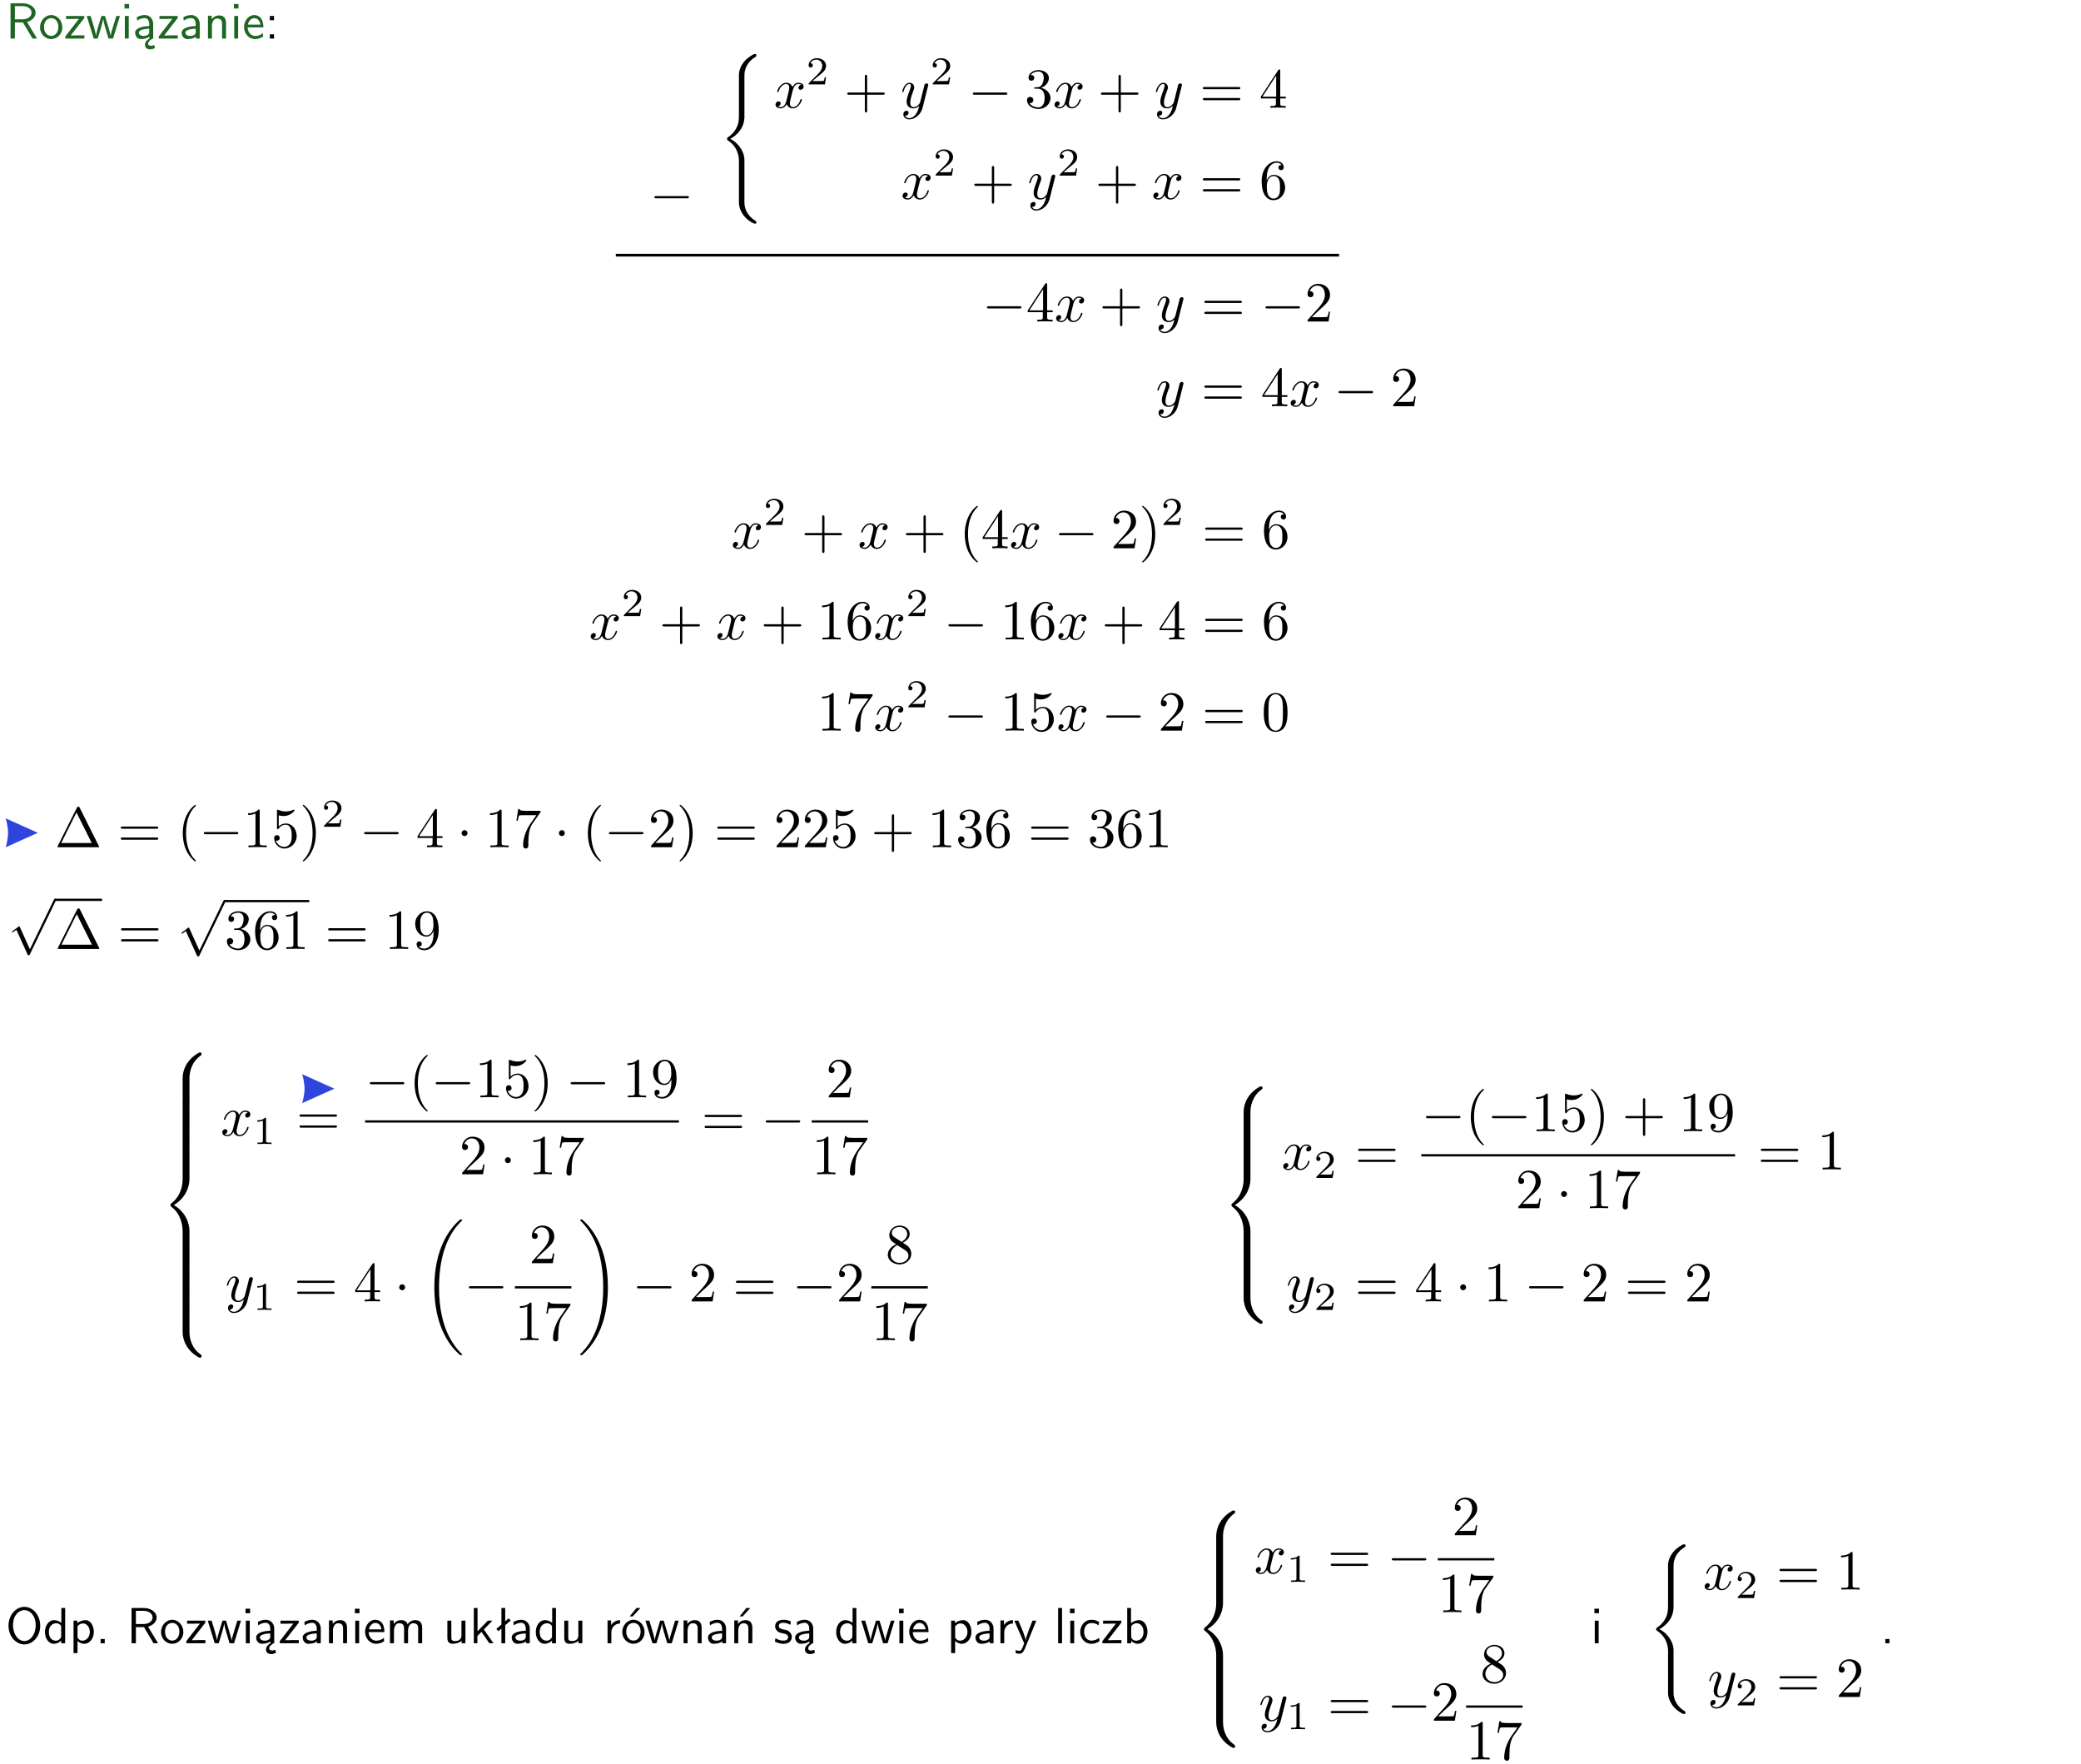 <?xml version="1.0" encoding="UTF-8"?>
<svg width="367pt" height="311pt" version="1.2" viewBox="0 0 367 311" xmlns="http://www.w3.org/2000/svg" xmlns:xlink="http://www.w3.org/1999/xlink">
 <defs>
  <symbol id="glyph0-1" overflow="visible">
   <path d="m3.766-2.922c0.922-0.266 1.516-0.906 1.516-1.641 0-0.875-0.969-1.656-2.266-1.656h-2.156v6.219h0.766v-2.844h1.422l1.688 2.844h0.797zm-2.141-0.469v-2.328h1.297c1.047 0 1.641 0.531 1.641 1.156 0 0.641-0.578 1.172-1.641 1.172z"/>
  </symbol>
  <symbol id="glyph0-2" overflow="visible">
   <path d="m4.203-1.969c0-1.203-0.891-2.172-1.953-2.172-1.109 0-1.984 1-1.984 2.172s0.922 2.062 1.969 2.062c1.078 0 1.969-0.906 1.969-2.062zm-1.969 1.5c-0.625 0-1.266-0.516-1.266-1.594s0.688-1.531 1.266-1.531c0.625 0 1.266 0.469 1.266 1.531s-0.609 1.594-1.266 1.594z"/>
  </symbol>
  <symbol id="glyph0-3" overflow="visible">
   <path d="m3.594-3.625v-0.359h-3.219v0.531h1.25c0.109 0 0.219-0.016 0.328-0.016h0.688l-2.391 3.094v0.375h3.359v-0.562h-1.328c-0.109 0-0.203 0.016-0.312 0.016h-0.766z"/>
  </symbol>
  <symbol id="glyph0-4" overflow="visible">
   <path d="m5.984-3.984h-0.641l-0.578 1.906c-0.109 0.312-0.375 1.203-0.422 1.594-0.031-0.281-0.266-1.078-0.422-1.594l-0.578-1.906h-0.625l-0.516 1.688c-0.094 0.312-0.406 1.344-0.438 1.797-0.047-0.422-0.344-1.438-0.484-1.938l-0.469-1.547h-0.688l1.234 3.984h0.703c0.047-0.141 0.359-1.141 0.562-1.844 0.125-0.422 0.375-1.297 0.391-1.641h0.016c0.016 0.25 0.172 0.875 0.281 1.266l0.656 2.219h0.797z"/>
  </symbol>
  <symbol id="glyph0-5" overflow="visible">
   <path d="m1.469-6.094h-0.812v0.797h0.812zm-0.062 2.109h-0.688v3.984h0.688z"/>
  </symbol>
  <symbol id="glyph0-6" overflow="visible">
   <path d="m2.875-1.188c0 0.172 0 0.391-0.297 0.562-0.266 0.172-0.609 0.172-0.703 0.172-0.438 0-0.828-0.203-0.828-0.578 0-0.625 1.453-0.688 1.828-0.703zm-0.188 2.125c0-0.406 0.375-0.703 0.797-0.938h0.094v-2.594c0-0.906-0.656-1.547-1.484-1.547-0.578 0-0.984 0.156-1.406 0.391l0.062 0.594c0.453-0.328 0.906-0.453 1.344-0.453 0.422 0 0.781 0.359 0.781 1.031v0.375c-1.344 0.031-2.484 0.406-2.484 1.188 0 0.391 0.25 1.109 1.031 1.109 0.125 0 0.969-0.016 1.484-0.422v0.328c-0.453 0.25-0.812 0.688-0.781 1.141 0.016 0.391 0.281 0.766 0.891 0.766 0.297 0 0.516-0.062 0.875-0.234l-0.125-0.531c-0.203 0.094-0.406 0.141-0.594 0.141-0.25-0.031-0.469-0.078-0.484-0.344z"/>
  </symbol>
  <symbol id="glyph0-7" overflow="visible">
   <path d="m3.578-2.594c0-0.906-0.656-1.547-1.484-1.547-0.578 0-0.984 0.156-1.406 0.391l0.062 0.594c0.453-0.328 0.906-0.453 1.344-0.453 0.422 0 0.781 0.359 0.781 1.031v0.375c-1.344 0.031-2.484 0.406-2.484 1.188 0 0.391 0.25 1.109 1.031 1.109 0.125 0 0.969-0.016 1.484-0.422v0.328h0.672zm-0.703 1.406c0 0.172 0 0.391-0.297 0.562-0.266 0.172-0.609 0.172-0.703 0.172-0.438 0-0.828-0.203-0.828-0.578 0-0.625 1.453-0.688 1.828-0.703z"/>
  </symbol>
  <symbol id="glyph0-8" overflow="visible">
   <path d="m3.906-2.672c0-0.594-0.141-1.406-1.234-1.406-0.812 0-1.25 0.609-1.297 0.672v-0.625h-0.656v4.031h0.703v-2.203c0-0.594 0.234-1.328 0.906-1.328 0.859 0 0.875 0.641 0.875 0.922v2.609h0.703z"/>
  </symbol>
  <symbol id="glyph0-9" overflow="visible">
   <path d="m3.719-1.969c0-0.297-0.016-0.969-0.359-1.516-0.375-0.547-0.922-0.656-1.25-0.656-0.984 0-1.797 0.953-1.797 2.109 0 1.188 0.859 2.125 1.938 2.125 0.562 0 1.078-0.203 1.422-0.469l-0.047-0.578c-0.562 0.469-1.156 0.5-1.359 0.5-0.719 0-1.297-0.625-1.328-1.516zm-2.734-0.484c0.141-0.688 0.625-1.141 1.125-1.141 0.469 0 0.969 0.312 1.094 1.141z"/>
  </symbol>
  <symbol id="glyph0-10" overflow="visible">
   <path d="m1.609-3.984h-0.734v0.75h0.734zm-0.734 3.234v0.75h0.734v-0.75z"/>
  </symbol>
  <symbol id="glyph0-11" overflow="visible">
   <path d="m6.094-3.094c0-1.891-1.297-3.328-2.797-3.328-1.516 0-2.797 1.469-2.797 3.328 0 1.906 1.328 3.297 2.797 3.297 1.5 0 2.797-1.406 2.797-3.297zm-2.797 2.703c-1.047 0-2-1.109-2-2.844 0-1.641 0.984-2.609 2-2.609 1.031 0 2 1.016 2 2.609 0 1.75-0.969 2.844-2 2.844z"/>
  </symbol>
  <symbol id="glyph0-12" overflow="visible">
   <path d="m3.891-6.219h-0.672v2.625c-0.469-0.391-0.969-0.484-1.312-0.484-0.891 0-1.578 0.938-1.578 2.094 0 1.172 0.688 2.078 1.531 2.078 0.297 0 0.828-0.078 1.328-0.562v0.469h0.703zm-0.703 4.969c0 0.125 0 0.297-0.297 0.547-0.203 0.188-0.422 0.25-0.656 0.25-0.562 0-1.219-0.422-1.219-1.531 0-1.188 0.781-1.547 1.312-1.547 0.391 0 0.672 0.203 0.859 0.484z"/>
  </symbol>
  <symbol id="glyph0-13" overflow="visible">
   <path d="m1.438-0.406c0.281 0.25 0.672 0.5 1.203 0.5 0.875 0 1.672-0.875 1.672-2.094 0-1.078-0.578-2.078-1.438-2.078-0.531 0-1.047 0.188-1.469 0.531v-0.438h-0.672v5.719h0.703zm0-2.578c0.219-0.312 0.562-0.516 0.953-0.516 0.672 0 1.219 0.672 1.219 1.5 0 0.922-0.641 1.547-1.312 1.547-0.344 0-0.594-0.172-0.766-0.422-0.094-0.125-0.094-0.141-0.094-0.312z"/>
  </symbol>
  <symbol id="glyph0-14" overflow="visible">
   <path d="m1.609-0.75h-0.734v0.75h0.734z"/>
  </symbol>
  <symbol id="glyph0-15" overflow="visible">
   <path d="m6.391-2.672c0-0.609-0.141-1.406-1.219-1.406-0.547 0-1.016 0.25-1.344 0.734-0.234-0.688-0.859-0.734-1.141-0.734-0.656 0-1.078 0.359-1.312 0.688v-0.641h-0.656v4.031h0.703v-2.203c0-0.609 0.25-1.328 0.906-1.328 0.844 0 0.875 0.578 0.875 0.922v2.609h0.703v-2.203c0-0.609 0.25-1.328 0.906-1.328 0.844 0 0.875 0.578 0.875 0.922v2.609h0.703z"/>
  </symbol>
  <symbol id="glyph0-16" overflow="visible">
   <path d="m3.906-3.984h-0.703v2.609c0 0.672-0.5 0.984-1.078 0.984-0.641 0-0.703-0.234-0.703-0.625v-2.969h-0.703v3c0 0.656 0.219 1.078 0.953 1.078 0.484 0 1.125-0.141 1.562-0.531v0.438h0.672z"/>
  </symbol>
  <symbol id="glyph0-17" overflow="visible">
   <path d="m2.516-2.438 1.516-1.547h-0.812l-1.812 1.875v-4.109h-0.656v6.219h0.625v-1.266l0.719-0.75 1.391 2.016h0.734z"/>
  </symbol>
  <symbol id="glyph0-18" overflow="visible">
   <path d="m2.516-4.406-0.609 0.531v-2.344h-0.672v2.922l-0.891 0.766 0.344 0.406 0.547-0.469v2.594h0.672v-3.188l0.969-0.828z"/>
  </symbol>
  <symbol id="glyph0-19" overflow="visible">
   <path d="m1.406-1.922c0-0.891 0.641-1.547 1.531-1.562v-0.594c-0.797 0-1.297 0.453-1.578 0.859v-0.812h-0.625v4.031h0.672z"/>
  </symbol>
  <symbol id="glyph0-20" overflow="visible">
   <path d="m4.203-1.969c0-1.203-0.891-2.172-1.953-2.172-1.109 0-1.984 1-1.984 2.172s0.922 2.062 1.969 2.062c1.078 0 1.969-0.906 1.969-2.062zm-1.969 1.5c-0.625 0-1.266-0.516-1.266-1.594s0.688-1.531 1.266-1.531c0.625 0 1.266 0.469 1.266 1.531s-0.609 1.594-1.266 1.594zm1.234-5.75h-0.703l-1.203 1.484h0.547z"/>
  </symbol>
  <symbol id="glyph0-21" overflow="visible">
   <path d="m3.906-2.672c0-0.594-0.141-1.406-1.234-1.406-0.812 0-1.25 0.609-1.297 0.672v-0.625h-0.656v4.031h0.703v-2.203c0-0.594 0.234-1.328 0.906-1.328 0.859 0 0.875 0.641 0.875 0.922v2.609h0.703zm-0.359-3.547h-0.688l-1.203 1.484h0.547z"/>
  </symbol>
  <symbol id="glyph0-22" overflow="visible">
   <path d="m3.078-3.844c-0.469-0.219-0.828-0.297-1.297-0.297-0.219 0-1.484 0-1.484 1.188 0 0.438 0.266 0.719 0.484 0.891 0.281 0.203 0.469 0.234 0.969 0.328 0.328 0.062 0.844 0.172 0.844 0.656 0 0.609-0.703 0.609-0.844 0.609-0.734 0-1.234-0.328-1.391-0.438l-0.109 0.609c0.281 0.141 0.781 0.391 1.516 0.391 0.156 0 0.641 0 1.031-0.281 0.281-0.219 0.438-0.578 0.438-0.953 0-0.5-0.344-0.812-0.359-0.828-0.344-0.312-0.594-0.375-1.031-0.453-0.5-0.094-0.906-0.188-0.906-0.625 0-0.562 0.641-0.562 0.75-0.562 0.297 0 0.766 0.047 1.281 0.344z"/>
  </symbol>
  <symbol id="glyph0-23" overflow="visible">
   <path d="m4-3.984h-0.672c-1.172 2.859-1.188 3.266-1.188 3.469h-0.016c-0.047-0.594-0.766-2.266-0.812-2.344l-0.484-1.125h-0.703l1.734 3.984c-0.094 0.281-0.281 0.719-0.312 0.812-0.234 0.516-0.391 0.516-0.516 0.516-0.141 0-0.438-0.031-0.703-0.141l0.062 0.578c0.188 0.047 0.438 0.078 0.641 0.078 0.312 0 0.641-0.109 1.016-1.031z"/>
  </symbol>
  <symbol id="glyph0-24" overflow="visible">
   <path d="m1.406-6.219h-0.688v6.219h0.688z"/>
  </symbol>
  <symbol id="glyph0-25" overflow="visible">
   <path d="m3.672-3.75c-0.531-0.297-0.828-0.391-1.375-0.391-1.25 0-1.969 1.094-1.969 2.156 0 1.109 0.812 2.078 1.938 2.078 0.484 0 0.969-0.125 1.453-0.453l-0.047-0.594c-0.469 0.359-0.953 0.484-1.406 0.484-0.734 0-1.25-0.656-1.25-1.531 0-0.703 0.344-1.562 1.297-1.562 0.453 0 0.766 0.078 1.25 0.391z"/>
  </symbol>
  <symbol id="glyph0-26" overflow="visible">
   <path d="m1.406-6.219h-0.672v6.219h0.703v-0.406c0.219 0.188 0.594 0.5 1.203 0.5 0.891 0 1.672-0.891 1.672-2.094 0-1.109-0.625-2.078-1.453-2.078-0.359 0-0.906 0.094-1.453 0.531zm0.031 3.219c0.141-0.219 0.469-0.531 0.953-0.531 0.531 0 1.219 0.391 1.219 1.531 0 1.172-0.75 1.547-1.297 1.547-0.359 0-0.656-0.156-0.875-0.562z"/>
  </symbol>
  <symbol id="glyph1-1" overflow="visible">
   <path d="m3.531 25.875c0 0.797 0.5 2.469 2.422 3.5 0.234 0.125 0.25 0.125 0.406 0.125 0.219 0 0.234-0.016 0.234-0.234 0-0.172-0.016-0.188-0.047-0.203-0.438-0.266-1.734-1.062-2.016-2.797-0.031-0.25-0.031-0.281-0.031-0.406v-7.641c0-1.109-0.766-2.781-2.5-3.672 1.078-0.578 2.359-1.734 2.484-3.594l0.016-0.062v-6.906c0-0.828 0-1 0.078-1.375 0.172-0.812 0.656-1.797 1.922-2.547 0.078-0.047 0.094-0.047 0.094-0.234 0-0.219-0.016-0.234-0.234-0.234-0.172 0-0.203 0-0.469 0.172-2.234 1.266-2.359 3.109-2.359 3.469v7.078c0 0.719 0 1.531-0.516 2.453-0.469 0.812-1 1.219-1.438 1.516-0.125 0.078-0.141 0.094-0.141 0.266s0.016 0.188 0.094 0.234c0.844 0.562 1.75 1.453 1.969 3.078 0.031 0.219 0.031 0.234 0.031 0.359z"/>
  </symbol>
  <symbol id="glyph1-2" overflow="visible">
   <path d="m5.031 4.516c0-0.812 0.219-2.719 1.984-3.984 0.125-0.094 0.141-0.109 0.141-0.281 0-0.234-0.016-0.234-0.266-0.234h-0.156c-2.141 1.156-2.906 3.031-2.906 4.5v4.281c0 0.266 0.016 0.281 0.281 0.281h0.641c0.266 0 0.281-0.016 0.281-0.281z"/>
  </symbol>
  <symbol id="glyph1-3" overflow="visible">
   <path d="m5.031 0.172c0-0.266-0.016-0.266-0.281-0.266h-0.641c-0.266 0-0.281 0-0.281 0.266v2.656c0 0.25 0.016 0.266 0.281 0.266h0.641c0.266 0 0.281-0.016 0.281-0.266z"/>
  </symbol>
  <symbol id="glyph1-4" overflow="visible">
   <path d="m5.031 13.562c0-1.203-0.516-3.234-2.75-4.594 2.25-1.359 2.75-3.422 2.75-4.594v-4.203c0-0.266-0.016-0.266-0.281-0.266h-0.641c-0.266 0-0.281 0-0.281 0.266v4.219c0 0.828-0.172 2.906-2.016 4.297-0.109 0.094-0.125 0.109-0.125 0.281 0 0.188 0.016 0.188 0.125 0.281 0.266 0.203 0.953 0.734 1.422 1.734 0.391 0.797 0.594 1.688 0.594 2.578v4.219c0 0.25 0.016 0.266 0.281 0.266h0.641c0.266 0 0.281-0.016 0.281-0.266z"/>
  </symbol>
  <symbol id="glyph1-5" overflow="visible">
   <path d="m5.031 0.172c0-0.266-0.016-0.266-0.281-0.266h-0.641c-0.266 0-0.281 0-0.281 0.266v4.281c0 1.484 0.766 3.359 2.906 4.516h0.156c0.25 0 0.266-0.016 0.266-0.25 0-0.172-0.016-0.188-0.047-0.219-0.312-0.219-1.031-0.734-1.5-1.656-0.391-0.75-0.578-1.516-0.578-2.391z"/>
  </symbol>
  <symbol id="glyph1-6" overflow="visible">
   <path d="m6.984 23.422c0-0.047-0.031-0.062-0.047-0.094-0.375-0.375-1.031-1.031-1.703-2.109-1.609-2.578-2.328-5.812-2.328-9.656 0-2.688 0.359-6.141 2-9.109 0.781-1.422 1.609-2.234 2.047-2.672 0.031-0.031 0.031-0.047 0.031-0.078 0-0.109-0.078-0.109-0.219-0.109s-0.156 0-0.312 0.156c-3.328 3.047-4.375 7.609-4.375 11.797 0 3.922 0.891 7.875 3.422 10.859 0.203 0.219 0.578 0.625 0.984 0.984 0.125 0.125 0.141 0.125 0.281 0.125s0.219 0 0.219-0.094z"/>
  </symbol>
  <symbol id="glyph1-7" overflow="visible">
   <path d="m5.25 11.562c0-3.922-0.891-7.859-3.422-10.844-0.203-0.234-0.578-0.641-0.984-1-0.125-0.125-0.141-0.125-0.281-0.125-0.125 0-0.219 0-0.219 0.109 0 0.031 0.047 0.078 0.062 0.094 0.344 0.359 1.016 1.031 1.688 2.109 1.609 2.562 2.328 5.812 2.328 9.641 0 2.688-0.359 6.141-2 9.125-0.781 1.406-1.609 2.234-2.031 2.656-0.016 0.031-0.047 0.062-0.047 0.094 0 0.094 0.094 0.094 0.219 0.094 0.141 0 0.156 0 0.312-0.156 3.328-3.031 4.375-7.594 4.375-11.797z"/>
  </symbol>
  <symbol id="glyph2-1" overflow="visible">
   <path d="m3.328-3.016c0.062-0.25 0.297-1.172 0.984-1.172 0.047 0 0.297 0 0.5 0.125-0.281 0.062-0.469 0.297-0.469 0.547 0 0.156 0.109 0.344 0.375 0.344 0.219 0 0.531-0.172 0.531-0.578 0-0.516-0.578-0.656-0.922-0.656-0.578 0-0.922 0.531-1.047 0.75-0.25-0.656-0.781-0.75-1.078-0.75-1.031 0-1.609 1.281-1.609 1.531 0 0.109 0.109 0.109 0.125 0.109 0.078 0 0.109-0.031 0.125-0.109 0.344-1.062 1-1.312 1.344-1.312 0.188 0 0.531 0.094 0.531 0.672 0 0.312-0.172 0.969-0.531 2.375-0.156 0.609-0.516 1.031-0.953 1.031-0.062 0-0.281 0-0.5-0.125 0.25-0.062 0.469-0.266 0.469-0.547 0-0.266-0.219-0.344-0.359-0.344-0.312 0-0.547 0.25-0.547 0.578 0 0.453 0.484 0.656 0.922 0.656 0.672 0 1.031-0.703 1.047-0.75 0.125 0.359 0.484 0.75 1.078 0.75 1.031 0 1.594-1.281 1.594-1.531 0-0.109-0.078-0.109-0.109-0.109-0.094 0-0.109 0.047-0.141 0.109-0.328 1.078-1 1.312-1.312 1.312-0.391 0-0.547-0.312-0.547-0.656 0-0.219 0.047-0.438 0.156-0.875z"/>
  </symbol>
  <symbol id="glyph2-2" overflow="visible">
   <path d="m4.844-3.797c0.047-0.141 0.047-0.156 0.047-0.234 0-0.172-0.141-0.266-0.297-0.266-0.094 0-0.25 0.062-0.344 0.203-0.016 0.062-0.109 0.359-0.141 0.547-0.078 0.25-0.141 0.531-0.203 0.797l-0.453 1.797c-0.031 0.141-0.469 0.844-1.125 0.844-0.5 0-0.609-0.438-0.609-0.812 0-0.453 0.172-1.078 0.5-1.953 0.156-0.406 0.203-0.516 0.203-0.719 0-0.438-0.312-0.812-0.812-0.812-0.953 0-1.312 1.453-1.312 1.531 0 0.109 0.094 0.109 0.109 0.109 0.109 0 0.109-0.031 0.156-0.188 0.281-0.938 0.672-1.234 1.016-1.234 0.078 0 0.25 0 0.25 0.312 0 0.25-0.109 0.516-0.172 0.703-0.406 1.062-0.578 1.625-0.578 2.094 0 0.891 0.625 1.188 1.219 1.188 0.391 0 0.719-0.172 1-0.453-0.125 0.516-0.25 1.016-0.641 1.547-0.266 0.328-0.641 0.625-1.094 0.625-0.141 0-0.594-0.031-0.766-0.422 0.156 0 0.297 0 0.422-0.125 0.109-0.078 0.203-0.219 0.203-0.406 0-0.312-0.266-0.344-0.359-0.344-0.234 0-0.562 0.156-0.562 0.641 0 0.5 0.438 0.875 1.062 0.875 1.016 0 2.047-0.906 2.328-2.031z"/>
  </symbol>
  <symbol id="glyph3-1" overflow="visible">
   <path d="m3.516-1.266h-0.234c-0.016 0.156-0.094 0.562-0.188 0.625-0.047 0.047-0.578 0.047-0.688 0.047h-1.281c0.734-0.641 0.984-0.844 1.391-1.172 0.516-0.406 1-0.844 1-1.5 0-0.844-0.734-1.359-1.625-1.359-0.859 0-1.453 0.609-1.453 1.25 0 0.344 0.297 0.391 0.375 0.391 0.156 0 0.359-0.125 0.359-0.375 0-0.125-0.047-0.375-0.406-0.375 0.219-0.484 0.688-0.641 1.016-0.641 0.703 0 1.062 0.547 1.062 1.109 0 0.609-0.438 1.078-0.656 1.328l-1.672 1.672c-0.078 0.062-0.078 0.078-0.078 0.266h2.875z"/>
  </symbol>
  <symbol id="glyph3-2" overflow="visible">
   <path d="m2.328-4.438c0-0.188 0-0.188-0.203-0.188-0.453 0.438-1.078 0.438-1.359 0.438v0.25c0.156 0 0.625 0 1-0.188v3.547c0 0.234 0 0.328-0.688 0.328h-0.266v0.25c0.125 0 0.984-0.031 1.234-0.031 0.219 0 1.094 0.031 1.25 0.031v-0.25h-0.266c-0.703 0-0.703-0.094-0.703-0.328z"/>
  </symbol>
  <symbol id="glyph4-1" overflow="visible">
   <path d="m4.078-2.297h2.781c0.141 0 0.328 0 0.328-0.203 0-0.188-0.188-0.188-0.328-0.188h-2.781v-2.797c0-0.141 0-0.328-0.203-0.328s-0.203 0.188-0.203 0.328v2.797h-2.781c-0.141 0-0.328 0-0.328 0.188 0 0.203 0.188 0.203 0.328 0.203h2.781v2.797c0 0.141 0 0.328 0.203 0.328s0.203-0.188 0.203-0.328z"/>
  </symbol>
  <symbol id="glyph4-2" overflow="visible">
   <path d="m2.891-3.516c0.812-0.266 1.391-0.953 1.391-1.75 0-0.812-0.875-1.375-1.828-1.375-1 0-1.766 0.594-1.766 1.359 0 0.328 0.219 0.516 0.516 0.516s0.5-0.219 0.5-0.516c0-0.484-0.469-0.484-0.609-0.484 0.297-0.5 0.953-0.625 1.312-0.625 0.422 0 0.969 0.219 0.969 1.109 0 0.125-0.031 0.703-0.281 1.141-0.297 0.484-0.641 0.516-0.891 0.516-0.078 0.016-0.312 0.031-0.391 0.031-0.078 0.016-0.141 0.031-0.141 0.125 0 0.109 0.062 0.109 0.234 0.109h0.438c0.812 0 1.188 0.672 1.188 1.656 0 1.359-0.688 1.641-1.125 1.641s-1.188-0.172-1.531-0.75c0.344 0.047 0.656-0.172 0.656-0.547 0-0.359-0.266-0.562-0.547-0.562-0.25 0-0.562 0.141-0.562 0.578 0 0.906 0.922 1.562 2.016 1.562 1.219 0 2.125-0.906 2.125-1.922 0-0.812-0.641-1.594-1.672-1.812z"/>
  </symbol>
  <symbol id="glyph4-3" overflow="visible">
   <path d="m6.844-3.266c0.156 0 0.344 0 0.344-0.188 0-0.203-0.188-0.203-0.328-0.203h-5.969c-0.141 0-0.328 0-0.328 0.203 0 0.188 0.188 0.188 0.328 0.188zm0.016 1.938c0.141 0 0.328 0 0.328-0.203 0-0.188-0.188-0.188-0.344-0.188h-5.953c-0.141 0-0.328 0-0.328 0.188 0 0.203 0.188 0.203 0.328 0.203z"/>
  </symbol>
  <symbol id="glyph4-4" overflow="visible">
   <path d="m0.281-1.641h2.656v0.859c0 0.359-0.031 0.469-0.766 0.469h-0.203v0.312c0.406-0.031 0.922-0.031 1.344-0.031s0.938 0 1.359 0.031v-0.312h-0.219c-0.734 0-0.75-0.109-0.75-0.469v-0.859h0.984v-0.312h-0.984v-4.531c0-0.203 0-0.266-0.172-0.266-0.078 0-0.109 0-0.188 0.125l-3.062 4.672zm2.703-0.312h-2.422l2.422-3.719z"/>
  </symbol>
  <symbol id="glyph4-5" overflow="visible">
   <path d="m1.312-3.266v-0.25c0-2.516 1.234-2.875 1.75-2.875 0.234 0 0.656 0.062 0.875 0.406-0.156 0-0.547 0-0.547 0.438 0 0.312 0.234 0.469 0.453 0.469 0.156 0 0.469-0.094 0.469-0.484 0-0.594-0.438-1.078-1.266-1.078-1.281 0-2.625 1.281-2.625 3.484 0 2.672 1.156 3.375 2.078 3.375 1.109 0 2.062-0.938 2.062-2.25 0-1.266-0.891-2.219-2-2.219-0.672 0-1.047 0.5-1.25 0.984zm1.188 3.203c-0.625 0-0.922-0.594-0.984-0.75-0.188-0.469-0.188-1.266-0.188-1.438 0-0.781 0.328-1.781 1.219-1.781 0.172 0 0.625 0 0.938 0.625 0.172 0.359 0.172 0.875 0.172 1.359s0 0.984-0.172 1.344c-0.297 0.594-0.75 0.641-0.984 0.641z"/>
  </symbol>
  <symbol id="glyph4-6" overflow="visible">
   <path d="m4.469-1.734h-0.234c-0.062 0.297-0.125 0.734-0.234 0.891-0.062 0.078-0.719 0.078-0.938 0.078h-1.797l1.062-1.031c1.547-1.375 2.141-1.906 2.141-2.906 0-1.141-0.891-1.938-2.109-1.938-1.125 0-1.859 0.922-1.859 1.812 0 0.547 0.5 0.547 0.531 0.547 0.172 0 0.516-0.109 0.516-0.531 0-0.25-0.188-0.516-0.531-0.516-0.078 0-0.094 0-0.125 0.016 0.219-0.656 0.766-1.016 1.344-1.016 0.906 0 1.328 0.812 1.328 1.625 0 0.797-0.484 1.578-1.047 2.203l-1.906 2.125c-0.109 0.109-0.109 0.141-0.109 0.375h3.703z"/>
  </symbol>
  <symbol id="glyph4-7" overflow="visible">
   <path d="m3.297 2.391c0-0.031 0-0.047-0.172-0.219-1.234-1.25-1.562-3.141-1.562-4.672 0-1.734 0.375-3.469 1.609-4.703 0.125-0.125 0.125-0.141 0.125-0.172 0-0.078-0.031-0.109-0.094-0.109-0.109 0-1 0.688-1.594 1.953-0.5 1.094-0.625 2.203-0.625 3.031 0 0.781 0.109 1.984 0.656 3.125 0.609 1.219 1.453 1.875 1.562 1.875 0.062 0 0.094-0.031 0.094-0.109z"/>
  </symbol>
  <symbol id="glyph4-8" overflow="visible">
   <path d="m2.875-2.5c0-0.766-0.109-1.969-0.656-3.109-0.594-1.219-1.453-1.875-1.547-1.875-0.062 0-0.109 0.047-0.109 0.109 0 0.031 0 0.047 0.188 0.234 0.984 0.984 1.547 2.562 1.547 4.641 0 1.719-0.359 3.469-1.594 4.719-0.141 0.125-0.141 0.141-0.141 0.172 0 0.062 0.047 0.109 0.109 0.109 0.094 0 1-0.688 1.578-1.953 0.516-1.094 0.625-2.203 0.625-3.047z"/>
  </symbol>
  <symbol id="glyph4-9" overflow="visible">
   <path d="m2.938-6.375c0-0.25 0-0.266-0.234-0.266-0.625 0.641-1.5 0.641-1.812 0.641v0.312c0.203 0 0.781 0 1.297-0.266v5.172c0 0.359-0.031 0.469-0.922 0.469h-0.312v0.312c0.344-0.031 1.203-0.031 1.609-0.031 0.391 0 1.266 0 1.609 0.031v-0.312h-0.312c-0.906 0-0.922-0.109-0.922-0.469z"/>
  </symbol>
  <symbol id="glyph4-10" overflow="visible">
   <path d="m4.75-6.078c0.078-0.109 0.078-0.125 0.078-0.344h-2.422c-1.203 0-1.234-0.125-1.266-0.312h-0.25l-0.328 2.047h0.25c0.031-0.156 0.109-0.781 0.25-0.906 0.062-0.062 0.844-0.062 0.969-0.062h2.062c-0.109 0.156-0.891 1.25-1.109 1.578-0.906 1.344-1.234 2.734-1.234 3.75 0 0.094 0 0.547 0.469 0.547 0.453 0 0.453-0.453 0.453-0.547v-0.516c0-0.547 0.031-1.094 0.109-1.625 0.047-0.234 0.172-1.094 0.625-1.703z"/>
  </symbol>
  <symbol id="glyph4-11" overflow="visible">
   <path d="m4.469-2c0-1.188-0.812-2.188-1.891-2.188-0.469 0-0.906 0.156-1.266 0.516v-1.953c0.203 0.062 0.531 0.125 0.844 0.125 1.234 0 1.938-0.906 1.938-1.031 0-0.062-0.031-0.109-0.109-0.109 0 0-0.031 0-0.078 0.031-0.203 0.094-0.688 0.297-1.359 0.297-0.391 0-0.859-0.078-1.328-0.281-0.078-0.031-0.094-0.031-0.109-0.031-0.109 0-0.109 0.078-0.109 0.234v2.953c0 0.172 0 0.25 0.141 0.25 0.078 0 0.094-0.016 0.141-0.078 0.109-0.156 0.469-0.703 1.281-0.703 0.516 0 0.766 0.453 0.844 0.641 0.156 0.375 0.188 0.75 0.188 1.25 0 0.359 0 0.953-0.25 1.375-0.234 0.391-0.609 0.641-1.062 0.641-0.719 0-1.297-0.531-1.469-1.109 0.031 0 0.062 0.016 0.172 0.016 0.328 0 0.5-0.25 0.5-0.484 0-0.25-0.172-0.5-0.5-0.5-0.141 0-0.484 0.078-0.484 0.531 0 0.859 0.688 1.828 1.797 1.828 1.156 0 2.172-0.953 2.172-2.219z"/>
  </symbol>
  <symbol id="glyph4-12" overflow="visible">
   <path d="m4.578-3.188c0-0.797-0.047-1.594-0.391-2.328-0.453-0.969-1.281-1.125-1.688-1.125-0.609 0-1.328 0.266-1.75 1.188-0.312 0.688-0.359 1.469-0.359 2.266 0 0.75 0.031 1.641 0.453 2.406 0.422 0.797 1.156 1 1.641 1 0.531 0 1.297-0.203 1.734-1.156 0.312-0.688 0.359-1.469 0.359-2.25zm-2.094 3.188c-0.391 0-0.984-0.25-1.156-1.203-0.109-0.594-0.109-1.516-0.109-2.109 0-0.641 0-1.297 0.078-1.828 0.188-1.188 0.938-1.281 1.188-1.281 0.328 0 0.984 0.188 1.172 1.172 0.109 0.562 0.109 1.312 0.109 1.938 0 0.75 0 1.422-0.109 2.062-0.156 0.953-0.719 1.25-1.172 1.25z"/>
  </symbol>
  <symbol id="glyph4-13" overflow="visible">
   <path d="m4.406-6.953c-0.062-0.141-0.094-0.188-0.266-0.188-0.156 0-0.188 0.047-0.25 0.188l-3.375 6.75c-0.047 0.094-0.047 0.109-0.047 0.125 0 0.078 0.062 0.078 0.219 0.078h6.922c0.156 0 0.219 0 0.219-0.078 0-0.016 0-0.031-0.047-0.125zm-0.578 0.812 2.688 5.391h-5.375z"/>
  </symbol>
  <symbol id="glyph4-14" overflow="visible">
   <path d="m3.656-3.172v0.328c0 2.328-1.031 2.781-1.609 2.781-0.172 0-0.719-0.016-0.984-0.359 0.438 0 0.516-0.281 0.516-0.453 0-0.312-0.234-0.453-0.453-0.453-0.156 0-0.453 0.078-0.453 0.469 0 0.672 0.531 1.078 1.375 1.078 1.297 0 2.516-1.359 2.516-3.5 0-2.688-1.156-3.359-2.047-3.359-0.547 0-1.031 0.188-1.453 0.625-0.422 0.453-0.641 0.875-0.641 1.625 0 1.234 0.875 2.219 1.984 2.219 0.609 0 1.016-0.422 1.25-1zm-1.234 0.766c-0.156 0-0.625 0-0.922-0.625-0.188-0.375-0.188-0.859-0.188-1.359 0-0.531 0-1 0.219-1.375 0.266-0.5 0.641-0.625 0.984-0.625 0.469 0 0.797 0.344 0.969 0.781 0.109 0.328 0.156 0.953 0.156 1.406 0 0.828-0.344 1.797-1.219 1.797z"/>
  </symbol>
  <symbol id="glyph4-15" overflow="visible">
   <path d="m1.625-4.562c-0.453-0.297-0.5-0.625-0.5-0.797 0-0.609 0.656-1.031 1.359-1.031 0.719 0 1.359 0.516 1.359 1.234 0 0.578-0.391 1.047-0.984 1.391zm1.453 0.953c0.719-0.375 1.203-0.891 1.203-1.547 0-0.922-0.875-1.484-1.781-1.484-1 0-1.812 0.734-1.812 1.672 0 0.172 0.016 0.625 0.438 1.094 0.109 0.109 0.484 0.359 0.734 0.531-0.578 0.297-1.438 0.844-1.438 1.844 0 1.047 1.016 1.719 2.062 1.719 1.125 0 2.078-0.828 2.078-1.891 0-0.359-0.109-0.812-0.5-1.234-0.188-0.203-0.344-0.297-0.984-0.703zm-1 0.422c0.281 0.172 0.75 0.469 1.234 0.781 0.281 0.188 0.75 0.484 0.75 1.094 0 0.734-0.75 1.25-1.562 1.25-0.859 0-1.578-0.609-1.578-1.438 0-0.578 0.312-1.219 1.156-1.688z"/>
  </symbol>
  <symbol id="glyph5-1" overflow="visible">
   <path d="m6.594-2.297c0.141 0 0.328 0 0.328-0.203 0-0.188-0.188-0.188-0.328-0.188h-5.438c-0.141 0-0.328 0-0.328 0.188 0 0.203 0.188 0.203 0.328 0.203z"/>
  </symbol>
  <symbol id="glyph5-2" overflow="visible">
   <path d="m1.906-2.5c0-0.281-0.234-0.516-0.516-0.516-0.297 0-0.531 0.234-0.531 0.516 0 0.297 0.234 0.531 0.531 0.531 0.281 0 0.516-0.234 0.516-0.531z"/>
  </symbol>
  <symbol id="glyph5-3" overflow="visible">
   <path d="m3.875 8.516-1.766-3.906c-0.047-0.078-0.062-0.141-0.141-0.141-0.031 0-0.047 0-0.141 0.094l-0.984 0.734c-0.109 0.094-0.109 0.109-0.109 0.141 0 0.078 0.031 0.109 0.094 0.109 0.031 0 0.047 0 0.141-0.078l0.516-0.391 1.969 4.344c0.062 0.141 0.078 0.141 0.203 0.141 0.156 0 0.172-0.031 0.234-0.188l4.547-9.406c0.062-0.109 0.062-0.125 0.062-0.172 0-0.109-0.078-0.203-0.203-0.203-0.109 0-0.141 0.078-0.203 0.203z"/>
  </symbol>
  <clipPath id="clip1">
   <path d="m1 0h365.67v1h-365.67z"/>
  </clipPath>
 </defs>
 <g id="surface1">
  <g fill="#1e6521">
   <use x="1" y="6.798" xlink:href="#glyph0-1"/>
   <use x="6.791" y="6.798" xlink:href="#glyph0-2"/>
   <use x="11.274" y="6.798" xlink:href="#glyph0-3"/>
   <use x="15.171" y="6.798" xlink:href="#glyph0-4"/>
   <use x="21.298" y="6.798" xlink:href="#glyph0-5"/>
   <use x="23.44" y="6.798" xlink:href="#glyph0-6"/>
   <use x="27.749" y="6.798" xlink:href="#glyph0-3"/>
   <use x="31.647" y="6.798" xlink:href="#glyph0-7"/>
   <use x="35.956" y="6.798" xlink:href="#glyph0-8"/>
   <use x="40.589" y="6.798" xlink:href="#glyph0-5"/>
   <use x="42.731" y="6.798" xlink:href="#glyph0-9"/>
  </g>
  <g>
   <use x="46.716" y="6.798" xlink:href="#glyph0-10"/>
  </g>
  <g>
   <use x="126.786" y="9.936" xlink:href="#glyph1-1"/>
  </g>
  <g>
   <use x="136.472" y="19.002" xlink:href="#glyph2-1"/>
  </g>
  <g>
   <use x="142.166" y="14.888" xlink:href="#glyph3-1"/>
  </g>
  <g>
   <use x="148.849" y="19.002" xlink:href="#glyph4-1"/>
  </g>
  <g>
   <use x="158.812" y="19.002" xlink:href="#glyph2-2"/>
  </g>
  <g>
   <use x="164.053" y="14.888" xlink:href="#glyph3-1"/>
  </g>
  <g>
   <use x="170.737" y="19.002" xlink:href="#glyph5-1"/>
  </g>
  <g>
   <use x="180.699" y="19.002" xlink:href="#glyph4-2"/>
  </g>
  <g>
   <use x="185.681" y="19.002" xlink:href="#glyph2-1"/>
  </g>
  <g>
   <use x="193.588" y="19.002" xlink:href="#glyph4-1"/>
  </g>
  <g>
   <use x="203.551" y="19.002" xlink:href="#glyph2-2"/>
  </g>
  <g>
   <use x="211.56" y="19.002" xlink:href="#glyph4-3"/>
  </g>
  <g>
   <use x="222.079" y="19.002" xlink:href="#glyph4-4"/>
  </g>
  <g>
   <use x="158.872" y="35.082" xlink:href="#glyph2-1"/>
  </g>
  <g>
   <use x="164.565" y="30.968" xlink:href="#glyph3-1"/>
  </g>
  <g>
   <use x="171.249" y="35.082" xlink:href="#glyph4-1"/>
  </g>
  <g>
   <use x="181.211" y="35.082" xlink:href="#glyph2-2"/>
  </g>
  <g>
   <use x="186.453" y="30.968" xlink:href="#glyph3-1"/>
  </g>
  <g>
   <use x="193.136" y="35.082" xlink:href="#glyph4-1"/>
  </g>
  <g>
   <use x="203.099" y="35.082" xlink:href="#glyph2-1"/>
  </g>
  <g>
   <use x="211.56" y="35.082" xlink:href="#glyph4-3"/>
  </g>
  <g>
   <use x="222.079" y="35.082" xlink:href="#glyph4-5"/>
  </g>
  <g>
   <use x="114.574" y="37.267" xlink:href="#glyph5-1"/>
  </g>
  <path transform="matrix(1 0 0 -1 108.6 44.996)" d="m6.5625e-4 -9.375e-5h127.56" fill="none" stroke="#000" stroke-miterlimit="10" stroke-width=".482"/>
  <g>
   <use x="173.221" y="56.694" xlink:href="#glyph5-1"/>
  </g>
  <g>
   <use x="180.97" y="56.694" xlink:href="#glyph4-4"/>
  </g>
  <g>
   <use x="185.951" y="56.694" xlink:href="#glyph2-1"/>
  </g>
  <g>
   <use x="193.859" y="56.694" xlink:href="#glyph4-1"/>
  </g>
  <g>
   <use x="203.821" y="56.694" xlink:href="#glyph2-2"/>
  </g>
  <g>
   <use x="211.831" y="56.694" xlink:href="#glyph4-3"/>
  </g>
  <g>
   <use x="222.347" y="56.694" xlink:href="#glyph5-1"/>
  </g>
  <g>
   <use x="230.095" y="56.694" xlink:href="#glyph4-6"/>
  </g>
  <g>
   <use x="203.821" y="71.638" xlink:href="#glyph2-2"/>
  </g>
  <g>
   <use x="211.831" y="71.638" xlink:href="#glyph4-3"/>
  </g>
  <g>
   <use x="222.35" y="71.638" xlink:href="#glyph4-4"/>
  </g>
  <g>
   <use x="227.328" y="71.638" xlink:href="#glyph2-1"/>
  </g>
  <g>
   <use x="235.236" y="71.638" xlink:href="#glyph5-1"/>
  </g>
  <g>
   <use x="245.198" y="71.638" xlink:href="#glyph4-6"/>
  </g>
  <g>
   <use x="128.947" y="96.684" xlink:href="#glyph2-1"/>
  </g>
  <g>
   <use x="134.64" y="92.571" xlink:href="#glyph3-1"/>
  </g>
  <g>
   <use x="141.324" y="96.684" xlink:href="#glyph4-1"/>
  </g>
  <g>
   <use x="151.286" y="96.684" xlink:href="#glyph2-1"/>
  </g>
  <g>
   <use x="159.194" y="96.684" xlink:href="#glyph4-1"/>
  </g>
  <g>
   <use x="169.155" y="96.684" xlink:href="#glyph4-7"/>
   <use x="173.029" y="96.684" xlink:href="#glyph4-4"/>
  </g>
  <g>
   <use x="178.012" y="96.684" xlink:href="#glyph2-1"/>
  </g>
  <g>
   <use x="185.92" y="96.684" xlink:href="#glyph5-1"/>
  </g>
  <g>
   <use x="195.883" y="96.684" xlink:href="#glyph4-6"/>
   <use x="200.864" y="96.684" xlink:href="#glyph4-8"/>
  </g>
  <g>
   <use x="204.738" y="92.571" xlink:href="#glyph3-1"/>
  </g>
  <g>
   <use x="211.975" y="96.684" xlink:href="#glyph4-3"/>
  </g>
  <g>
   <use x="222.494" y="96.684" xlink:href="#glyph4-5"/>
  </g>
  <g>
   <use x="103.881" y="112.764" xlink:href="#glyph2-1"/>
  </g>
  <g>
   <use x="109.575" y="108.65" xlink:href="#glyph3-1"/>
  </g>
  <g>
   <use x="116.258" y="112.764" xlink:href="#glyph4-1"/>
  </g>
  <g>
   <use x="126.221" y="112.764" xlink:href="#glyph2-1"/>
  </g>
  <g>
   <use x="134.128" y="112.764" xlink:href="#glyph4-1"/>
  </g>
  <g>
   <use x="144.089" y="112.764" xlink:href="#glyph4-9"/>
   <use x="149.07" y="112.764" xlink:href="#glyph4-5"/>
  </g>
  <g>
   <use x="154.054" y="112.764" xlink:href="#glyph2-1"/>
  </g>
  <g>
   <use x="159.748" y="108.65" xlink:href="#glyph3-1"/>
  </g>
  <g>
   <use x="166.431" y="112.764" xlink:href="#glyph5-1"/>
  </g>
  <g>
   <use x="176.393" y="112.764" xlink:href="#glyph4-9"/>
   <use x="181.374" y="112.764" xlink:href="#glyph4-5"/>
  </g>
  <g>
   <use x="186.356" y="112.764" xlink:href="#glyph2-1"/>
  </g>
  <g>
   <use x="194.264" y="112.764" xlink:href="#glyph4-1"/>
  </g>
  <g>
   <use x="204.225" y="112.764" xlink:href="#glyph4-4"/>
  </g>
  <g>
   <use x="211.976" y="112.764" xlink:href="#glyph4-3"/>
  </g>
  <g>
   <use x="222.494" y="112.764" xlink:href="#glyph4-5"/>
  </g>
  <g>
   <use x="144.091" y="128.844" xlink:href="#glyph4-9"/>
   <use x="149.072" y="128.844" xlink:href="#glyph4-10"/>
  </g>
  <g>
   <use x="154.054" y="128.844" xlink:href="#glyph2-1"/>
  </g>
  <g>
   <use x="159.748" y="124.73" xlink:href="#glyph3-1"/>
  </g>
  <g>
   <use x="166.431" y="128.844" xlink:href="#glyph5-1"/>
  </g>
  <g>
   <use x="176.393" y="128.844" xlink:href="#glyph4-9"/>
   <use x="181.374" y="128.844" xlink:href="#glyph4-11"/>
  </g>
  <g>
   <use x="186.356" y="128.844" xlink:href="#glyph2-1"/>
  </g>
  <g>
   <use x="194.264" y="128.844" xlink:href="#glyph5-1"/>
  </g>
  <g>
   <use x="204.227" y="128.844" xlink:href="#glyph4-6"/>
  </g>
  <g>
   <use x="211.978" y="128.844" xlink:href="#glyph4-3"/>
  </g>
  <g>
   <use x="222.486" y="128.844" xlink:href="#glyph4-12"/>
  </g>
  <path d="m6.668 146.86-5.668-2.551c0.215 0.629 0.426 1.883 0.426 2.551s-0.211 1.918-0.426 2.551z" fill="#2d44dd"/>
  <g>
   <use x="9.658" y="149.407" xlink:href="#glyph4-13"/>
  </g>
  <g>
   <use x="20.729" y="149.407" xlink:href="#glyph4-3"/>
  </g>
  <g>
   <use x="31.248" y="149.407" xlink:href="#glyph4-7"/>
  </g>
  <g>
   <use x="35.118" y="149.407" xlink:href="#glyph5-1"/>
  </g>
  <g>
   <use x="42.867" y="149.407" xlink:href="#glyph4-9"/>
   <use x="47.848" y="149.407" xlink:href="#glyph4-11"/>
   <use x="52.83" y="149.407" xlink:href="#glyph4-8"/>
  </g>
  <g>
   <use x="56.704" y="145.791" xlink:href="#glyph3-1"/>
  </g>
  <g>
   <use x="63.387" y="149.407" xlink:href="#glyph5-1"/>
  </g>
  <g>
   <use x="73.35" y="149.407" xlink:href="#glyph4-4"/>
  </g>
  <g>
   <use x="80.545" y="149.407" xlink:href="#glyph5-2"/>
  </g>
  <g>
   <use x="85.526" y="149.407" xlink:href="#glyph4-9"/>
   <use x="90.507" y="149.407" xlink:href="#glyph4-10"/>
  </g>
  <g>
   <use x="97.703" y="149.407" xlink:href="#glyph5-2"/>
  </g>
  <g>
   <use x="102.684" y="149.407" xlink:href="#glyph4-7"/>
  </g>
  <g>
   <use x="106.559" y="149.407" xlink:href="#glyph5-1"/>
  </g>
  <g>
   <use x="114.307" y="149.407" xlink:href="#glyph4-6"/>
   <use x="119.288" y="149.407" xlink:href="#glyph4-8"/>
  </g>
  <g>
   <use x="125.932" y="149.407" xlink:href="#glyph4-3"/>
  </g>
  <g>
   <use x="136.451" y="149.407" xlink:href="#glyph4-6"/>
   <use x="141.432" y="149.407" xlink:href="#glyph4-6"/>
   <use x="146.413" y="149.407" xlink:href="#glyph4-11"/>
  </g>
  <g>
   <use x="153.606" y="149.407" xlink:href="#glyph4-1"/>
  </g>
  <g>
   <use x="163.567" y="149.407" xlink:href="#glyph4-9"/>
   <use x="168.548" y="149.407" xlink:href="#glyph4-2"/>
   <use x="173.53" y="149.407" xlink:href="#glyph4-5"/>
  </g>
  <g>
   <use x="181.281" y="149.407" xlink:href="#glyph4-3"/>
  </g>
  <g>
   <use x="191.799" y="149.407" xlink:href="#glyph4-2"/>
   <use x="196.78" y="149.407" xlink:href="#glyph4-5"/>
   <use x="201.762" y="149.407" xlink:href="#glyph4-9"/>
  </g>
  <g>
   <use x="1.398" y="158.877" xlink:href="#glyph5-3"/>
  </g>
  <path transform="matrix(1 0 0 -1 9.701 158.68)" d="m-0.002 0.001h8.305" fill="none" stroke="#000" stroke-miterlimit="10" stroke-width=".398"/>
  <g>
   <use x="9.701" y="167.339" xlink:href="#glyph4-13"/>
  </g>
  <g>
   <use x="20.772" y="167.339" xlink:href="#glyph4-3"/>
  </g>
  <g>
   <use x="31.286" y="159.098" xlink:href="#glyph5-3"/>
  </g>
  <path transform="matrix(1 0 0 -1 39.589 158.9)" d="m8.4375e-4 5.625e-4h14.941" fill="none" stroke="#000" stroke-miterlimit="10" stroke-width=".398"/>
  <g>
   <use x="39.589" y="167.339" xlink:href="#glyph4-2"/>
   <use x="44.57" y="167.339" xlink:href="#glyph4-5"/>
   <use x="49.552" y="167.339" xlink:href="#glyph4-9"/>
  </g>
  <g>
   <use x="57.303" y="167.339" xlink:href="#glyph4-3"/>
  </g>
  <g>
   <use x="67.811" y="167.339" xlink:href="#glyph4-9"/>
  </g>
  <g>
   <use x="72.802" y="167.339" xlink:href="#glyph4-14"/>
  </g>
  <g>
   <use x="28.383" y="185.599" xlink:href="#glyph1-2"/>
  </g>
  <g>
   <use x="28.383" y="194.565" xlink:href="#glyph1-3"/>
  </g>
  <g>
   <use x="28.383" y="197.554" xlink:href="#glyph1-3"/>
  </g>
  <g>
   <use x="28.383" y="200.543" xlink:href="#glyph1-3"/>
  </g>
  <g>
   <use x="28.383" y="203.532" xlink:href="#glyph1-4"/>
  </g>
  <g>
   <use x="28.383" y="221.465" xlink:href="#glyph1-3"/>
  </g>
  <g>
   <use x="28.383" y="224.453" xlink:href="#glyph1-3"/>
  </g>
  <g>
   <use x="28.383" y="227.442" xlink:href="#glyph1-3"/>
  </g>
  <g>
   <use x="28.383" y="230.431" xlink:href="#glyph1-5"/>
  </g>
  <g>
   <use x="38.899" y="200.247" xlink:href="#glyph2-1"/>
  </g>
  <g>
   <use x="44.593" y="201.741" xlink:href="#glyph3-2"/>
  </g>
  <path d="m58.961 191.98-5.672-2.551c0.219 0.633 0.426 1.883 0.426 2.551s-0.207 1.922-0.426 2.551z" fill="#2d44dd"/>
  <g>
   <use x="52.251" y="200.181" xlink:href="#glyph4-3"/>
  </g>
  <g>
   <use x="64.383" y="193.507" xlink:href="#glyph5-1"/>
  </g>
  <g>
   <use x="72.132" y="193.507" xlink:href="#glyph4-7"/>
  </g>
  <g>
   <use x="76.006" y="193.507" xlink:href="#glyph5-1"/>
  </g>
  <g>
   <use x="83.755" y="193.507" xlink:href="#glyph4-9"/>
   <use x="88.736" y="193.507" xlink:href="#glyph4-11"/>
   <use x="93.718" y="193.507" xlink:href="#glyph4-8"/>
  </g>
  <g>
   <use x="99.806" y="193.507" xlink:href="#glyph5-1"/>
  </g>
  <g>
   <use x="109.768" y="193.507" xlink:href="#glyph4-9"/>
   <use x="114.749" y="193.507" xlink:href="#glyph4-14"/>
  </g>
  <path transform="matrix(1 0 0 -1 64.383 197.76)" d="m-1.875e-4 -0.002h55.348" fill="none" stroke="#000" stroke-miterlimit="10" stroke-width=".398"/>
  <g>
   <use x="80.987" y="207.08" xlink:href="#glyph4-6"/>
  </g>
  <g>
   <use x="88.183" y="207.08" xlink:href="#glyph5-2"/>
  </g>
  <g>
   <use x="93.164" y="207.08" xlink:href="#glyph4-9"/>
   <use x="98.145" y="207.08" xlink:href="#glyph4-10"/>
  </g>
  <g>
   <use x="123.694" y="200.247" xlink:href="#glyph4-3"/>
  </g>
  <g>
   <use x="134.21" y="200.247" xlink:href="#glyph5-1"/>
  </g>
  <g>
   <use x="145.645" y="193.507" xlink:href="#glyph4-6"/>
  </g>
  <path transform="matrix(1 0 0 -1 143.15 197.76)" d="m-0.002-0.002h9.965" fill="none" stroke="#000" stroke-miterlimit="10" stroke-width=".398"/>
  <g>
   <use x="143.154" y="207.08" xlink:href="#glyph4-9"/>
   <use x="148.135" y="207.08" xlink:href="#glyph4-10"/>
  </g>
  <g>
   <use x="39.709" y="229.497" xlink:href="#glyph2-2"/>
  </g>
  <g>
   <use x="44.593" y="230.991" xlink:href="#glyph3-2"/>
  </g>
  <g>
   <use x="51.83" y="229.497" xlink:href="#glyph4-3"/>
  </g>
  <g>
   <use x="62.349" y="229.497" xlink:href="#glyph4-4"/>
  </g>
  <g>
   <use x="69.541" y="229.497" xlink:href="#glyph5-2"/>
  </g>
  <g>
   <use x="74.522" y="215.449" xlink:href="#glyph1-6"/>
  </g>
  <g>
   <use x="81.856" y="229.497" xlink:href="#glyph5-1"/>
  </g>
  <g>
   <use x="93.291" y="222.757" xlink:href="#glyph4-6"/>
  </g>
  <path transform="matrix(1 0 0 -1 90.8 227.01)" d="m7.8125e-4 -0.002h9.961" fill="none" stroke="#000" stroke-miterlimit="10" stroke-width=".398"/>
  <g>
   <use x="90.8" y="236.33" xlink:href="#glyph4-9"/>
   <use x="95.781" y="236.33" xlink:href="#glyph4-10"/>
  </g>
  <g>
   <use x="101.959" y="215.449" xlink:href="#glyph1-7"/>
  </g>
  <g>
   <use x="111.506" y="229.497" xlink:href="#glyph5-1"/>
  </g>
  <g>
   <use x="121.469" y="229.497" xlink:href="#glyph4-6"/>
  </g>
  <g>
   <use x="129.22" y="229.497" xlink:href="#glyph4-3"/>
  </g>
  <g>
   <use x="139.733" y="229.497" xlink:href="#glyph5-1"/>
  </g>
  <g>
   <use x="147.482" y="229.497" xlink:href="#glyph4-6"/>
  </g>
  <g>
   <use x="156.15" y="222.757" xlink:href="#glyph4-15"/>
  </g>
  <path transform="matrix(1 0 0 -1 153.66 227.01)" d="m0.001-0.002h9.961" fill="none" stroke="#000" stroke-miterlimit="10" stroke-width=".398"/>
  <g>
   <use x="153.659" y="236.33" xlink:href="#glyph4-9"/>
   <use x="158.64" y="236.33" xlink:href="#glyph4-10"/>
  </g>
  <g>
   <use x="215.494" y="191.576" xlink:href="#glyph1-2"/>
  </g>
  <g>
   <use x="215.494" y="200.543" xlink:href="#glyph1-3"/>
  </g>
  <g>
   <use x="215.494" y="203.532" xlink:href="#glyph1-4"/>
  </g>
  <g>
   <use x="215.494" y="221.464" xlink:href="#glyph1-3"/>
  </g>
  <g>
   <use x="215.494" y="224.453" xlink:href="#glyph1-5"/>
  </g>
  <g>
   <use x="226.01" y="206.224" xlink:href="#glyph2-1"/>
  </g>
  <g>
   <use x="231.704" y="207.719" xlink:href="#glyph3-1"/>
  </g>
  <g>
   <use x="238.941" y="206.224" xlink:href="#glyph4-3"/>
  </g>
  <g>
   <use x="250.652" y="199.484" xlink:href="#glyph5-1"/>
  </g>
  <g>
   <use x="258.401" y="199.484" xlink:href="#glyph4-7"/>
  </g>
  <g>
   <use x="262.275" y="199.484" xlink:href="#glyph5-1"/>
  </g>
  <g>
   <use x="270.024" y="199.484" xlink:href="#glyph4-9"/>
   <use x="275.005" y="199.484" xlink:href="#glyph4-11"/>
   <use x="279.987" y="199.484" xlink:href="#glyph4-8"/>
  </g>
  <g>
   <use x="286.073" y="199.484" xlink:href="#glyph4-1"/>
  </g>
  <g>
   <use x="296.033" y="199.484" xlink:href="#glyph4-9"/>
   <use x="301.015" y="199.484" xlink:href="#glyph4-14"/>
  </g>
  <path transform="matrix(1 0 0 -1 250.65 203.73)" d="m3.4375e-4 -3.75e-4h55.348" fill="none" stroke="#000" stroke-miterlimit="10" stroke-width=".398"/>
  <g>
   <use x="267.257" y="213.058" xlink:href="#glyph4-6"/>
  </g>
  <g>
   <use x="274.452" y="213.058" xlink:href="#glyph5-2"/>
  </g>
  <g>
   <use x="279.433" y="213.058" xlink:href="#glyph4-9"/>
   <use x="284.414" y="213.058" xlink:href="#glyph4-10"/>
  </g>
  <g>
   <use x="309.963" y="206.224" xlink:href="#glyph4-3"/>
  </g>
  <g>
   <use x="320.482" y="206.224" xlink:href="#glyph4-9"/>
  </g>
  <g>
   <use x="226.819" y="229.497" xlink:href="#glyph2-2"/>
  </g>
  <g>
   <use x="231.704" y="230.991" xlink:href="#glyph3-1"/>
  </g>
  <g>
   <use x="238.941" y="229.497" xlink:href="#glyph4-3"/>
  </g>
  <g>
   <use x="249.46" y="229.497" xlink:href="#glyph4-4"/>
  </g>
  <g>
   <use x="256.652" y="229.497" xlink:href="#glyph5-2"/>
  </g>
  <g>
   <use x="261.633" y="229.497" xlink:href="#glyph4-9"/>
  </g>
  <g>
   <use x="268.828" y="229.497" xlink:href="#glyph5-1"/>
  </g>
  <g>
   <use x="278.791" y="229.497" xlink:href="#glyph4-6"/>
  </g>
  <g>
   <use x="286.542" y="229.497" xlink:href="#glyph4-3"/>
  </g>
  <g>
   <use x="297.06" y="229.497" xlink:href="#glyph4-6"/>
  </g>
  <g>
   <use x="1" y="289.778" xlink:href="#glyph0-11"/>
   <use x="7.6" y="289.778" xlink:href="#glyph0-12"/>
   <use x="12.233" y="289.778" xlink:href="#glyph0-13"/>
   <use x="16.866" y="289.778" xlink:href="#glyph0-14"/>
  </g>
  <g>
   <use x="22.343" y="289.778" xlink:href="#glyph0-1"/>
   <use x="28.133" y="289.778" xlink:href="#glyph0-2"/>
   <use x="32.616" y="289.778" xlink:href="#glyph0-3"/>
   <use x="36.514" y="289.778" xlink:href="#glyph0-4"/>
   <use x="42.641" y="289.778" xlink:href="#glyph0-5"/>
   <use x="44.783" y="289.778" xlink:href="#glyph0-6"/>
   <use x="49.092" y="289.778" xlink:href="#glyph0-3"/>
   <use x="52.99" y="289.778" xlink:href="#glyph0-7"/>
   <use x="57.299" y="289.778" xlink:href="#glyph0-8"/>
   <use x="61.932" y="289.778" xlink:href="#glyph0-5"/>
   <use x="64.074" y="289.778" xlink:href="#glyph0-9"/>
   <use x="68.059" y="289.778" xlink:href="#glyph0-15"/>
  </g>
  <g>
   <use x="78.176" y="289.778" xlink:href="#glyph0-16"/>
   <use x="82.809" y="289.778" xlink:href="#glyph0-17"/>
   <use x="87.193" y="289.778" xlink:href="#glyph0-18"/>
  </g>
  <g>
   <use x="89.851" y="289.778" xlink:href="#glyph0-7"/>
   <use x="94.16" y="289.778" xlink:href="#glyph0-12"/>
   <use x="98.793" y="289.778" xlink:href="#glyph0-16"/>
  </g>
  <g>
   <use x="106.412" y="289.778" xlink:href="#glyph0-19"/>
   <use x="109.476" y="289.778" xlink:href="#glyph0-20"/>
  </g>
  <g>
   <use x="113.708" y="289.778" xlink:href="#glyph0-4"/>
   <use x="119.834" y="289.778" xlink:href="#glyph0-8"/>
   <use x="124.467" y="289.778" xlink:href="#glyph0-7"/>
   <use x="128.777" y="289.778" xlink:href="#glyph0-21"/>
  </g>
  <g>
   <use x="136.404" y="289.778" xlink:href="#glyph0-22"/>
   <use x="139.841" y="289.778" xlink:href="#glyph0-6"/>
  </g>
  <g>
   <use x="147.136" y="289.778" xlink:href="#glyph0-12"/>
   <use x="151.769" y="289.778" xlink:href="#glyph0-4"/>
   <use x="157.896" y="289.778" xlink:href="#glyph0-5"/>
   <use x="160.038" y="289.778" xlink:href="#glyph0-9"/>
  </g>
  <g>
   <use x="167.008" y="289.778" xlink:href="#glyph0-13"/>
   <use x="171.641" y="289.778" xlink:href="#glyph0-7"/>
  </g>
  <g>
   <use x="175.7" y="289.778" xlink:href="#glyph0-19"/>
   <use x="178.763" y="289.778" xlink:href="#glyph0-23"/>
  </g>
  <g>
   <use x="185.893" y="289.778" xlink:href="#glyph0-24"/>
   <use x="188.035" y="289.778" xlink:href="#glyph0-5"/>
   <use x="190.177" y="289.778" xlink:href="#glyph0-25"/>
   <use x="194.161" y="289.778" xlink:href="#glyph0-3"/>
   <use x="198.059" y="289.778" xlink:href="#glyph0-26"/>
  </g>
  <g>
   <use x="210.659" y="266.365" xlink:href="#glyph1-2"/>
  </g>
  <g>
   <use x="210.659" y="275.332" xlink:href="#glyph1-3"/>
  </g>
  <g>
   <use x="210.659" y="278.32" xlink:href="#glyph1-4"/>
  </g>
  <g>
   <use x="210.659" y="296.253" xlink:href="#glyph1-3"/>
  </g>
  <g>
   <use x="210.659" y="299.242" xlink:href="#glyph1-5"/>
  </g>
  <g>
   <use x="221.175" y="277.464" xlink:href="#glyph2-1"/>
  </g>
  <g>
   <use x="226.869" y="278.959" xlink:href="#glyph3-2"/>
  </g>
  <g>
   <use x="234.106" y="277.464" xlink:href="#glyph4-3"/>
  </g>
  <g>
   <use x="244.622" y="277.464" xlink:href="#glyph5-1"/>
  </g>
  <g>
   <use x="256.057" y="270.724" xlink:href="#glyph4-6"/>
  </g>
  <path transform="matrix(1 0 0 -1 253.57 274.97)" d="m4.0625e-4 3.4375e-4h9.961" fill="none" stroke="#000" stroke-miterlimit="10" stroke-width=".398"/>
  <g>
   <use x="253.566" y="284.298" xlink:href="#glyph4-9"/>
   <use x="258.547" y="284.298" xlink:href="#glyph4-10"/>
  </g>
  <g>
   <use x="221.985" y="303.436" xlink:href="#glyph2-2"/>
  </g>
  <g>
   <use x="226.869" y="304.93" xlink:href="#glyph3-2"/>
  </g>
  <g>
   <use x="234.106" y="303.436" xlink:href="#glyph4-3"/>
  </g>
  <g>
   <use x="244.622" y="303.436" xlink:href="#glyph5-1"/>
  </g>
  <g>
   <use x="252.371" y="303.436" xlink:href="#glyph4-6"/>
  </g>
  <g>
   <use x="261.038" y="296.696" xlink:href="#glyph4-15"/>
  </g>
  <path transform="matrix(1 0 0 -1 258.55 300.94)" d="m-1.25e-4 -3.125e-4h9.965" fill="none" stroke="#000" stroke-miterlimit="10" stroke-width=".398"/>
  <g>
   <use x="258.547" y="310.27" xlink:href="#glyph4-9"/>
   <use x="263.528" y="310.27" xlink:href="#glyph4-10"/>
  </g>
  <g>
   <use x="280.532" y="289.778" xlink:href="#glyph0-5"/>
  </g>
  <g>
   <use x="290.644" y="272.741" xlink:href="#glyph1-1"/>
  </g>
  <g>
   <use x="300.33" y="280.313" xlink:href="#glyph2-1"/>
  </g>
  <g>
   <use x="306.024" y="281.807" xlink:href="#glyph3-1"/>
  </g>
  <g>
   <use x="313.26" y="280.313" xlink:href="#glyph4-3"/>
  </g>
  <g>
   <use x="323.779" y="280.313" xlink:href="#glyph4-9"/>
  </g>
  <g>
   <use x="301.139" y="299.242" xlink:href="#glyph2-2"/>
  </g>
  <g>
   <use x="306.024" y="300.736" xlink:href="#glyph3-1"/>
  </g>
  <g>
   <use x="313.26" y="299.242" xlink:href="#glyph4-3"/>
  </g>
  <g>
   <use x="323.779" y="299.242" xlink:href="#glyph4-6"/>
  </g>
  <g>
   <use x="331.614" y="289.777" xlink:href="#glyph0-14"/>
  </g>
 </g>
</svg>
